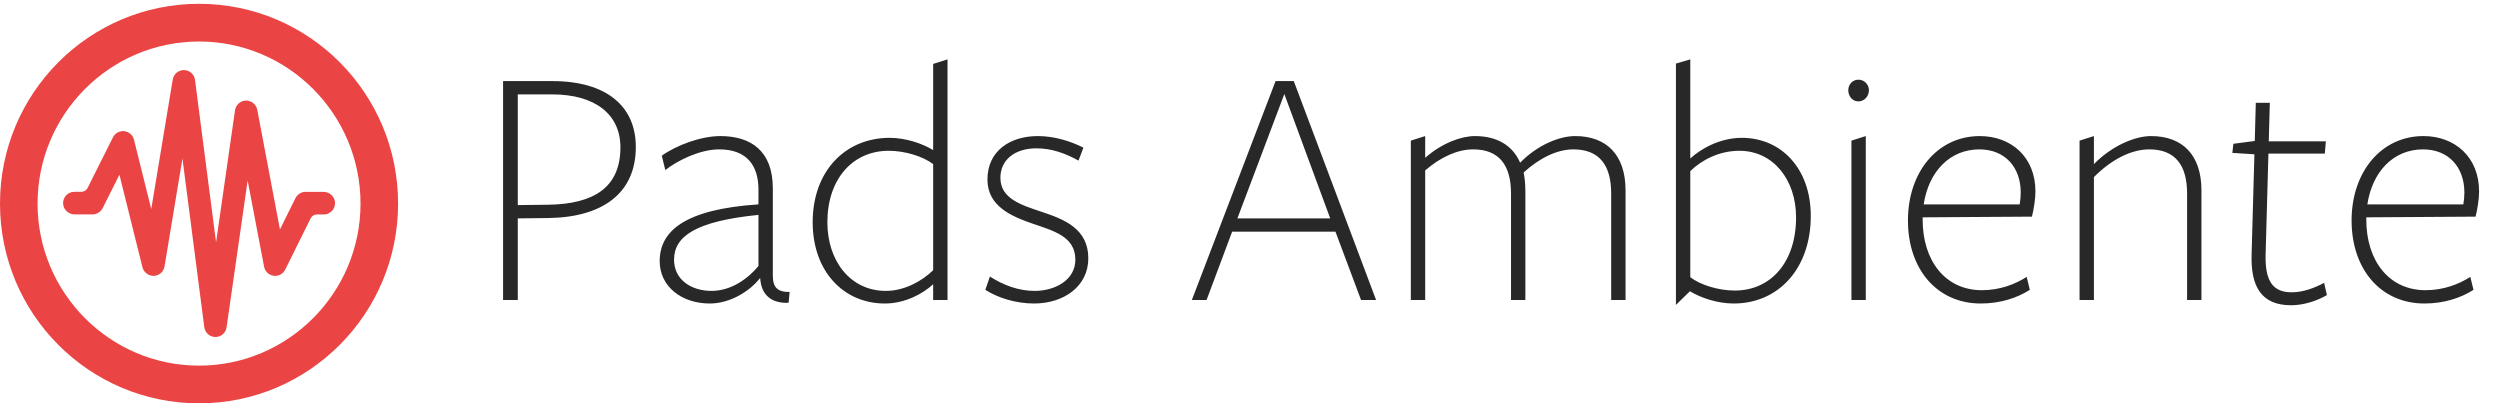 <svg width="750" height="121" viewBox="0 0 750 121" fill="none" xmlns="http://www.w3.org/2000/svg">
<path d="M190.749 44.08C190.749 32.101 182.237 24.325 165.634 24.325C164.058 24.325 150.923 24.325 150.923 24.325V90H155.336V65.516L164.478 65.411C180.661 65.201 190.749 58.056 190.749 44.08ZM186.125 44.185C186.125 56.269 178.139 61.208 164.478 61.418L155.336 61.523V28.318C155.336 28.318 164.058 28.318 165.634 28.318C178.559 28.318 186.125 34.307 186.125 44.185ZM227.539 79.807C224.492 83.485 219.448 87.268 213.458 87.268C207.364 87.268 202.215 83.905 202.215 77.916C202.215 70.875 208.73 66.357 227.539 64.466V79.807ZM228.064 83.485C228.38 88.844 231.847 91.051 236.576 90.841L236.891 87.583C232.583 87.688 231.847 85.481 231.847 82.539C231.847 82.539 231.847 57.005 231.847 56.479C231.847 45.236 225.227 40.822 216.085 40.822C210.306 40.822 202.95 43.554 198.537 46.707L199.588 51.015C203.37 48.073 209.991 44.815 215.77 44.815C223.966 44.815 227.539 49.544 227.539 56.9C227.539 57.425 227.539 61.313 227.539 61.313C205.262 62.784 197.906 69.404 197.906 78.336C197.906 85.902 204.421 91.051 212.933 91.051C219.133 91.051 225.017 87.268 227.959 83.485H228.064ZM279.949 45.026C276.691 43.029 271.647 41.348 266.919 41.348C253.573 41.348 243.801 51.33 243.801 66.672C243.801 81.383 253.048 91.051 265.448 91.051C271.647 91.051 277.006 88.004 279.949 85.271V90H284.257V17.81L279.949 19.176V45.026ZM279.949 49.229V81.068C276.376 84.536 271.122 87.268 265.763 87.268C255.15 87.268 248.214 78.336 248.214 66.672C248.214 53.747 255.78 45.236 266.603 45.236C271.542 45.236 276.901 46.917 279.949 49.229ZM326.494 77.495C326.494 68.669 319.349 65.832 312.729 63.625C306.424 61.523 300.119 59.632 300.119 53.327C300.119 47.968 304.427 44.5 310.942 44.5C315.461 44.5 319.559 45.971 323.552 48.178L325.023 44.29C321.24 42.399 316.407 40.822 311.363 40.822C303.061 40.822 296.231 45.236 296.231 53.852C296.231 61.839 303.377 64.886 309.786 67.093C316.196 69.299 322.606 70.981 322.606 77.916C322.606 84.01 316.512 87.268 310.417 87.268C305.583 87.268 301.065 85.587 296.967 82.96L295.601 86.953C299.384 89.37 304.743 91.051 310.207 91.051C319.139 91.051 326.494 85.902 326.494 77.495ZM388.135 24.325H382.671L357.557 90H361.97L369.641 69.509H400.64L408.311 90H412.829L388.135 24.325ZM399.064 65.516H371.217L385.298 28.213L399.064 65.516ZM487.665 90V57.11C487.665 46.497 481.99 40.822 472.533 40.822C468.12 40.822 461.5 43.239 456.035 48.809C453.724 43.449 448.89 40.822 442.48 40.822C438.487 40.822 432.708 42.819 427.559 47.337C427.559 47.127 427.559 40.822 427.559 40.822L423.25 42.188V90H427.559V51.12C432.182 47.127 437.226 44.815 441.955 44.815C449.731 44.815 453.303 49.544 453.303 58.056V90H457.612V57.635C457.612 55.218 457.401 53.117 457.086 51.751C461.815 47.442 467.069 44.815 472.008 44.815C479.784 44.815 483.356 49.544 483.356 58.056V90H487.665ZM543.235 64.781C543.235 50.595 534.408 41.348 522.534 41.348C515.809 41.348 510.029 44.815 507.087 47.547V17.81L502.779 19.071V91.471L506.982 87.373C510.24 89.37 515.283 91.051 520.117 91.051C533.462 91.051 543.235 80.648 543.235 64.781ZM538.821 65.201C538.821 78.651 531.256 87.163 520.432 87.163C515.494 87.163 510.135 85.481 507.087 83.17V51.33C510.66 47.863 515.914 45.236 521.798 45.236C532.096 45.236 538.821 54.062 538.821 65.201ZM560.681 27.057C560.681 25.481 559.42 23.904 557.528 23.904C555.637 23.904 554.481 25.481 554.481 27.057C554.481 28.738 555.637 30.419 557.528 30.419C559.42 30.419 560.681 28.738 560.681 27.057ZM559.735 90V40.822L555.427 42.188V90H559.735ZM576.796 65.201L609.581 64.991C610.106 62.889 610.632 59.737 610.632 57.425C610.632 47.127 603.381 40.822 593.924 40.822C581.314 40.822 572.382 51.541 572.382 66.147C572.382 80.753 581.104 91.051 594.239 91.051C600.124 91.051 605.167 89.37 608.95 86.953L608.005 83.065C604.537 85.271 600.018 87.058 594.554 87.058C583.521 87.058 576.796 78.126 576.796 65.937V65.201ZM577.111 61.313C578.582 51.541 584.887 44.815 593.819 44.815C601.49 44.815 606.218 50.175 606.218 57.74C606.218 58.896 606.113 60.157 605.903 61.313H577.111ZM660.436 90V57.11C660.436 46.497 654.761 40.822 645.304 40.822C640.68 40.822 633.745 43.554 628.176 49.229V40.822L623.868 42.188V90H628.176V53.117C633.43 47.863 639.314 44.815 644.779 44.815C652.555 44.815 656.127 49.544 656.127 58.056V90H660.436ZM698.074 88.529L697.233 84.851C694.291 86.427 690.929 87.688 687.461 87.688C681.787 87.688 679.475 84.221 679.685 76.34L680.526 46.076H697.444L697.759 42.399H680.631L680.946 30.84H676.743L676.428 42.294L670.018 43.134L669.702 45.866L676.322 46.287L675.482 76.234C675.167 86.007 678.424 91.576 687.356 91.576C690.824 91.576 694.817 90.42 698.074 88.529ZM709.891 65.201L742.676 64.991C743.201 62.889 743.727 59.737 743.727 57.425C743.727 47.127 736.476 40.822 727.019 40.822C714.409 40.822 705.477 51.541 705.477 66.147C705.477 80.753 714.199 91.051 727.334 91.051C733.219 91.051 738.262 89.37 742.045 86.953L741.1 83.065C737.632 85.271 733.113 87.058 727.649 87.058C716.616 87.058 709.891 78.126 709.891 65.937V65.201ZM710.206 61.313C711.677 51.541 717.982 44.815 726.914 44.815C734.585 44.815 739.313 50.175 739.313 57.74C739.313 58.896 739.208 60.157 738.998 61.313H710.206Z" fill="#282828"/>
<path d="M64.64 101.099H64.61C62.918 101.089 61.503 99.828 61.286 98.139L54.736 47.555L49.353 79.937C49.086 81.526 47.75 82.708 46.157 82.767C44.653 82.807 43.129 81.764 42.743 80.195L35.827 52.42L30.811 62.42C30.237 63.562 29 64.327 27.724 64.327H22.42C20.56 64.327 18.967 62.867 18.927 61C18.898 59.094 20.422 57.544 22.311 57.544H24.399C25.191 57.544 25.923 57.098 26.279 56.383L33.888 41.199C34.521 39.928 35.916 39.193 37.282 39.352C38.687 39.511 39.844 40.524 40.191 41.904L45.375 62.718L51.827 23.851C52.104 22.213 53.509 21.021 55.161 21.021C55.181 21.021 55.201 21.021 55.221 21.021C56.893 21.051 58.298 22.312 58.505 23.98L64.818 72.698L70.507 33.086C70.745 31.448 72.12 30.216 73.773 30.177C73.802 30.177 73.822 30.177 73.852 30.177C75.475 30.177 76.87 31.329 77.176 32.937L83.984 68.835L88.644 59.431C89.218 58.279 90.385 57.554 91.672 57.554H97.025C98.885 57.554 100.478 59.014 100.517 60.881C100.547 62.788 99.023 64.337 97.133 64.337H95.066C94.264 64.337 93.542 64.793 93.186 65.508L85.567 80.88C84.924 82.191 83.509 82.936 82.084 82.728C80.649 82.529 79.492 81.437 79.225 79.997L74.297 54.168L67.974 98.189C67.737 99.857 66.312 101.099 64.64 101.099Z" fill="#EA4444"/>
<path d="M59.713 12.452C86.428 12.452 108.157 34.259 108.157 61.071C108.157 87.882 86.428 109.689 59.713 109.689C32.998 109.689 11.27 87.882 11.27 61.071C11.27 34.259 32.998 12.452 59.713 12.452ZM59.713 1.142C26.735 1.142 -6.10352e-05 27.973 -6.10352e-05 61.071C-6.10352e-05 94.168 26.735 121 59.713 121C92.692 121 119.426 94.168 119.426 61.071C119.426 27.973 92.692 1.142 59.713 1.142Z" fill="#EA4444"/>
</svg>
